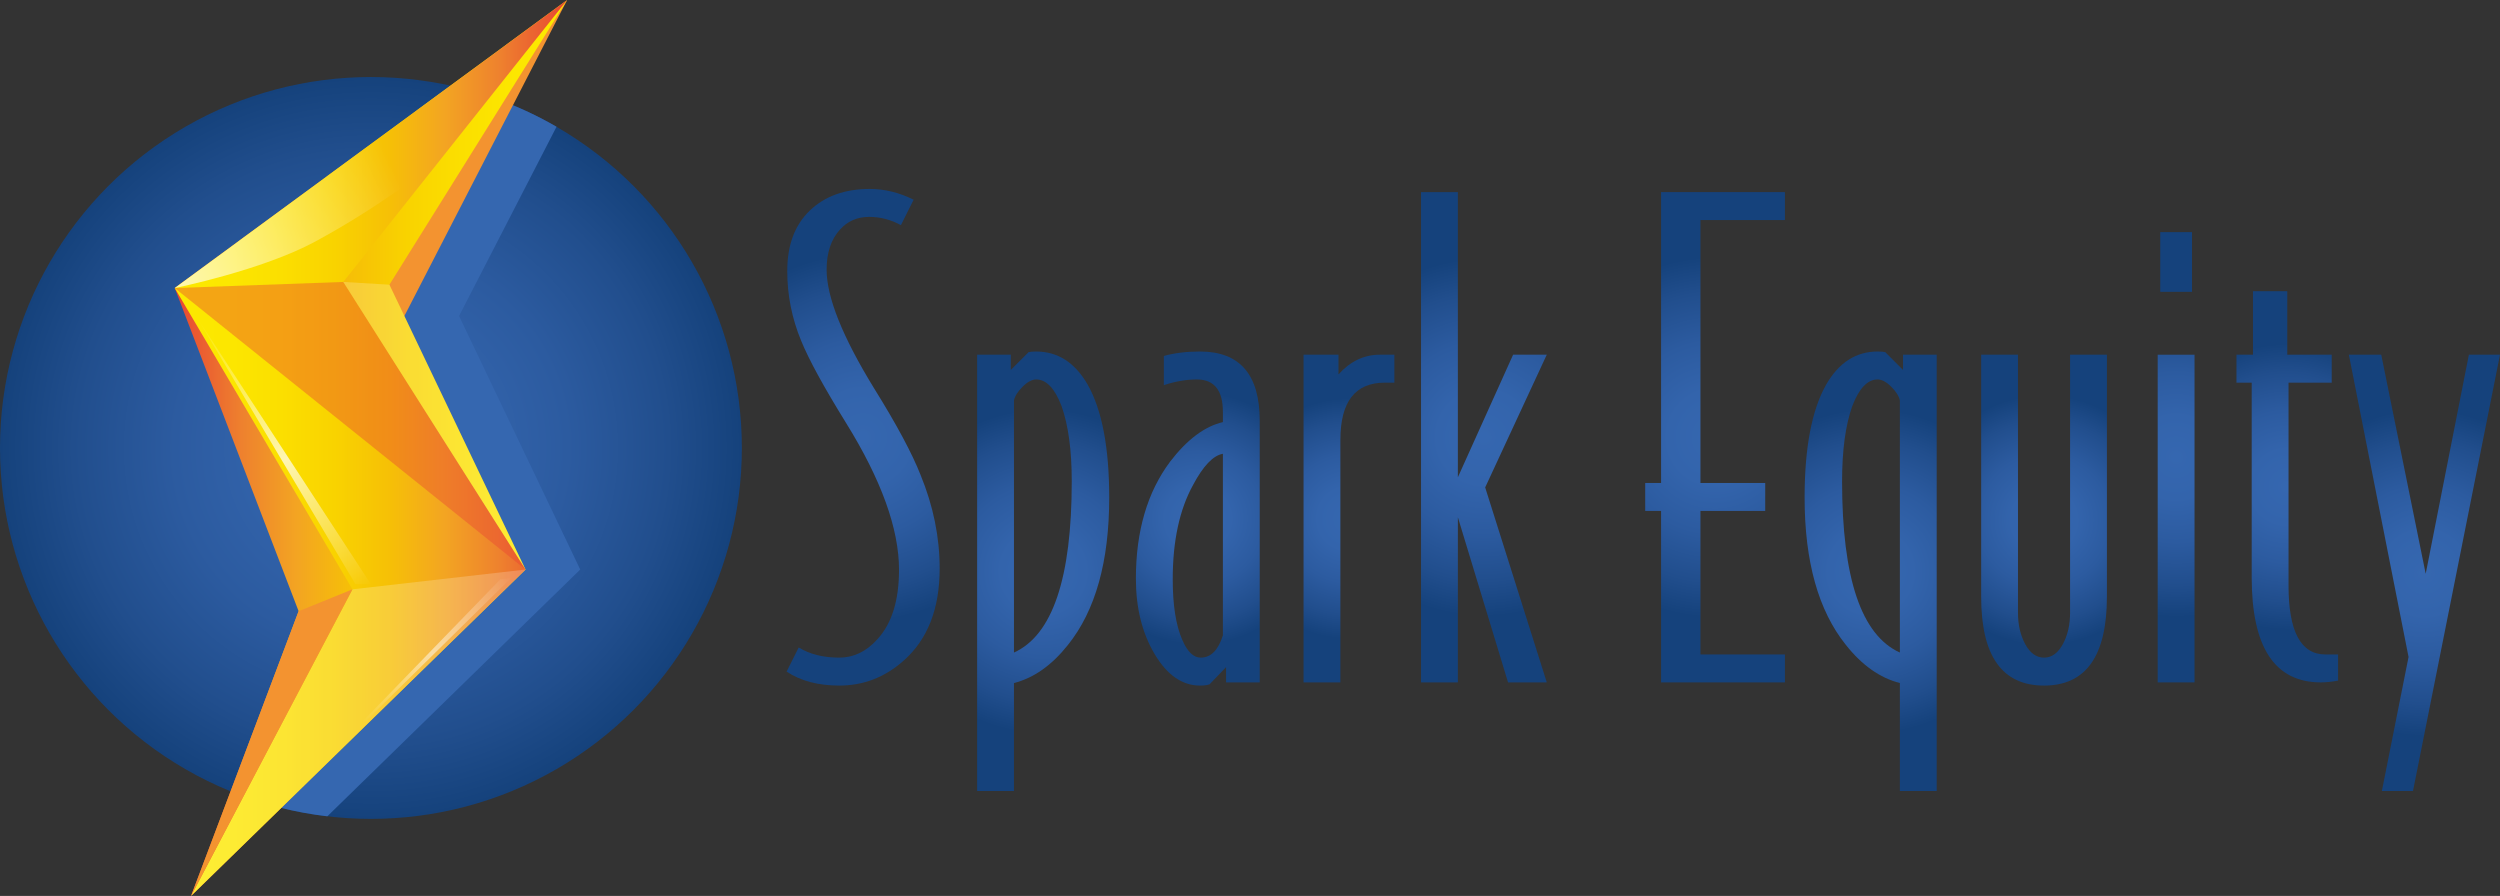 <?xml version="1.0" encoding="utf-8"?>
<!-- Generator: Adobe Illustrator 16.0.0, SVG Export Plug-In . SVG Version: 6.00 Build 0)  -->
<!DOCTYPE svg PUBLIC "-//W3C//DTD SVG 1.1//EN" "http://www.w3.org/Graphics/SVG/1.1/DTD/svg11.dtd">
<svg version="1.1" id="Layer_1" xmlns="http://www.w3.org/2000/svg" xmlns:xlink="http://www.w3.org/1999/xlink" x="0px" y="0px"
	 width="914.374px" height="327.677px" viewBox="42.74 327.321 914.374 327.677"
	 style="enable-background:new 42.74 327.321 914.374 327.677;" xml:space="preserve">
<rect x="42.74" y="327.321" width="914.374" height="327.677" fill="#333333" stroke="none"/>
<g id="OUTLINE">
	<g>
		<g>
			
				<radialGradient id="SVGID_1_" cx="156.033" cy="592.762" r="67.201" gradientTransform="matrix(1 0 0 -1 202.4 1080.01)" gradientUnits="userSpaceOnUse">
				<stop  offset="0" style="stop-color:#3567B0"/>
				<stop  offset="0.261" style="stop-color:#3364AC"/>
				<stop  offset="0.53" style="stop-color:#2C5BA0"/>
				<stop  offset="0.802" style="stop-color:#214E8D"/>
				<stop  offset="1" style="stop-color:#15427C"/>
			</radialGradient>
			<path style="fill:url(#SVGID_1_);" d="M386.423,535.271c0,14.73-4.414,25.975-13.24,33.728
				c-6.816,6.046-14.634,9.069-23.46,9.069c-7.745,0-14.169-1.702-19.279-5.11l4.414-8.826c4.025,2.479,8.979,3.717,14.866,3.717
				c5.263,0,9.908-2.247,13.937-6.747c5.263-5.733,7.897-14.188,7.897-25.352c0-15.04-6.504-33.027-19.512-53.961
				c-8.054-13.022-13.473-22.948-16.26-29.771c-3.407-8.217-5.109-16.745-5.109-25.587c0-9.458,2.748-16.822,8.246-22.096
				c5.495-5.27,12.812-7.908,21.95-7.908c5.418,0,10.761,1.317,16.026,3.948l-4.646,9.291c-3.717-2.011-7.589-3.02-11.614-3.02
				c-4.337,0-7.897,1.554-10.685,4.653c-3.253,3.567-4.879,8.452-4.879,14.651c0,10.082,5.808,24.578,17.422,43.494
				c8.205,13.182,13.856,23.729,16.957,31.634C384.1,512.402,386.423,523.799,386.423,535.271z"/>
			
				<radialGradient id="SVGID_2_" cx="221.881" cy="543.752" r="59.341" gradientTransform="matrix(1 0 0 -1 202.4 1080.01)" gradientUnits="userSpaceOnUse">
				<stop  offset="0" style="stop-color:#3567B0"/>
				<stop  offset="0.261" style="stop-color:#3364AC"/>
				<stop  offset="0.53" style="stop-color:#2C5BA0"/>
				<stop  offset="0.802" style="stop-color:#214E8D"/>
				<stop  offset="1" style="stop-color:#15427C"/>
			</radialGradient>
			<path style="fill:url(#SVGID_2_);" d="M448.438,509.314c0,23.384-5.034,41.346-15.098,53.889
				c-5.888,7.433-12.468,12.078-19.744,13.937v39.487h-13.473V457.051h12.312v5.575l6.504-6.504
				c0.617-0.152,1.546-0.232,2.788-0.232c7.896,0,14.169,4.028,18.814,12.079C445.803,477.26,448.438,491.044,448.438,509.314z
				 M434.733,503.362c0-11.331-1.241-20.488-3.716-27.476c-2.479-6.519-5.575-9.776-9.291-9.776c-1.55,0-3.216,0.893-4.994,2.679
				c-1.782,1.785-2.827,3.451-3.136,5.005v92.196C427.685,559.628,434.733,538.752,434.733,503.362z"/>
			
				<radialGradient id="SVGID_3_" cx="278.439" cy="563.031" r="46.071" gradientTransform="matrix(1 0 0 -1 202.4 1080.01)" gradientUnits="userSpaceOnUse">
				<stop  offset="0" style="stop-color:#3567B0"/>
				<stop  offset="0.261" style="stop-color:#3364AC"/>
				<stop  offset="0.53" style="stop-color:#2C5BA0"/>
				<stop  offset="0.802" style="stop-color:#214E8D"/>
				<stop  offset="1" style="stop-color:#15427C"/>
			</radialGradient>
			<path style="fill:url(#SVGID_3_);" d="M503.487,576.907h-12.311v-5.574l-6.04,6.271c-0.776,0.309-1.938,0.465-3.484,0.465
				c-6.504,0-12.042-3.841-16.608-11.521c-4.568-7.68-6.853-16.876-6.853-27.583c0-17.377,4.181-31.655,12.543-42.83
				c6.191-8.067,12.619-12.877,19.279-14.431v-3.725c0-7.911-3.176-11.87-9.523-11.87c-3.873,0-7.896,0.695-12.079,2.09v-10.686
				c3.869-1.081,8.282-1.626,13.24-1.626c14.554,0,21.834,8.442,21.834,25.318v95.701H503.487z M490.015,559.693v-66.406
				c-3.564,0.624-7.201,4.428-10.917,11.418c-4.958,9.008-7.434,20.502-7.434,34.482c0,9.479,1.162,16.857,3.484,22.136
				c1.858,4.352,4.102,6.524,6.736,6.524C485.602,567.849,488.31,565.13,490.015,559.693z"/>
			
				<radialGradient id="SVGID_4_" cx="333.721" cy="563.031" r="43.972" gradientTransform="matrix(1 0 0 -1 202.4 1080.01)" gradientUnits="userSpaceOnUse">
				<stop  offset="0" style="stop-color:#3567B0"/>
				<stop  offset="0.261" style="stop-color:#3364AC"/>
				<stop  offset="0.53" style="stop-color:#2C5BA0"/>
				<stop  offset="0.802" style="stop-color:#214E8D"/>
				<stop  offset="1" style="stop-color:#15427C"/>
			</radialGradient>
			<path style="fill:url(#SVGID_4_);" d="M552.729,467.271h-3.484c-10.841,0-16.26,6.982-16.26,20.947v88.688h-13.472V457.051
				h12.774v7.201c4.333-4.798,9.367-7.201,15.099-7.201h5.343V467.271L552.729,467.271z"/>
			
				<radialGradient id="SVGID_5_" cx="383.078" cy="592.762" r="65.451" gradientTransform="matrix(1 0 0 -1 202.4 1080.01)" gradientUnits="userSpaceOnUse">
				<stop  offset="0" style="stop-color:#3567B0"/>
				<stop  offset="0.261" style="stop-color:#3364AC"/>
				<stop  offset="0.53" style="stop-color:#2C5BA0"/>
				<stop  offset="0.802" style="stop-color:#214E8D"/>
				<stop  offset="1" style="stop-color:#15427C"/>
			</radialGradient>
			<path style="fill:url(#SVGID_5_);" d="M608.474,576.907h-14.169l-18.352-60.394v60.394h-13.472V397.588h13.472v104.293
				l20.208-44.83h12.313l-22.531,48.547L608.474,576.907z"/>
			
				<radialGradient id="SVGID_6_" cx="467.625" cy="592.762" r="65.923" gradientTransform="matrix(1 0 0 -1 202.4 1080.01)" gradientUnits="userSpaceOnUse">
				<stop  offset="0" style="stop-color:#3567B0"/>
				<stop  offset="0.261" style="stop-color:#3364AC"/>
				<stop  offset="0.53" style="stop-color:#2C5BA0"/>
				<stop  offset="0.802" style="stop-color:#214E8D"/>
				<stop  offset="1" style="stop-color:#15427C"/>
			</radialGradient>
			<path style="fill:url(#SVGID_6_);" d="M695.575,576.907h-45.295v-62.716h-5.807v-10.221h5.807V397.588h45.295v10.22h-30.894
				v96.164h23.691v10.221h-23.691v52.495h30.894V576.907z"/>
			
				<radialGradient id="SVGID_7_" cx="524.533" cy="543.752" r="59.341" gradientTransform="matrix(1 0 0 -1 202.4 1080.01)" gradientUnits="userSpaceOnUse">
				<stop  offset="0" style="stop-color:#3567B0"/>
				<stop  offset="0.261" style="stop-color:#3364AC"/>
				<stop  offset="0.53" style="stop-color:#2C5BA0"/>
				<stop  offset="0.802" style="stop-color:#214E8D"/>
				<stop  offset="1" style="stop-color:#15427C"/>
			</radialGradient>
			<path style="fill:url(#SVGID_7_);" d="M751.09,616.627h-13.474V577.14c-7.279-1.857-13.859-6.504-19.743-13.937
				c-10.067-12.543-15.099-30.505-15.099-53.889c0-18.271,2.632-32.056,7.897-41.347c4.646-8.051,10.917-12.079,18.813-12.079
				c1.238,0,2.167,0.08,2.788,0.232l6.504,6.504v-5.575h12.312L751.09,616.627L751.09,616.627z M737.616,565.99v-92.196
				c-0.312-1.554-1.356-3.22-3.136-5.005c-1.782-1.786-3.447-2.679-4.994-2.679c-3.716,0-6.814,3.259-9.291,9.776
				c-2.479,6.986-3.716,16.145-3.716,27.476C716.48,538.752,723.524,559.628,737.616,565.99z"/>
			
				<radialGradient id="SVGID_8_" cx="587.946" cy="562.449" r="45.773" gradientTransform="matrix(1 0 0 -1 202.4 1080.01)" gradientUnits="userSpaceOnUse">
				<stop  offset="0" style="stop-color:#3567B0"/>
				<stop  offset="0.261" style="stop-color:#3364AC"/>
				<stop  offset="0.53" style="stop-color:#2C5BA0"/>
				<stop  offset="0.802" style="stop-color:#214E8D"/>
				<stop  offset="1" style="stop-color:#15427C"/>
			</radialGradient>
			<path style="fill:url(#SVGID_8_);" d="M813.34,545.55c0,21.683-7.665,32.52-22.996,32.52c-15.33,0-22.995-10.837-22.995-32.52
				v-88.499h13.472v94.505c0,4.346,0.891,8.146,2.672,11.404c1.778,3.259,4.064,4.889,6.853,4.889s5.069-1.63,6.853-4.889
				c1.778-3.26,2.671-7.06,2.671-11.404v-94.505h13.474v88.499H813.34z"/>
			
				<radialGradient id="SVGID_9_" cx="636.255" cy="585.445" r="58.419" gradientTransform="matrix(1 0 0 -1 202.4 1080.01)" gradientUnits="userSpaceOnUse">
				<stop  offset="0" style="stop-color:#3567B0"/>
				<stop  offset="0.261" style="stop-color:#3364AC"/>
				<stop  offset="0.53" style="stop-color:#2C5BA0"/>
				<stop  offset="0.802" style="stop-color:#214E8D"/>
				<stop  offset="1" style="stop-color:#15427C"/>
			</radialGradient>
			<path style="fill:url(#SVGID_9_);" d="M845.392,576.907h-13.474V457.051h13.474V576.907z M844.463,434.056h-11.614v-21.833
				h11.614V434.056z"/>
			
				<radialGradient id="SVGID_10_" cx="676.904" cy="574.644" r="52.266" gradientTransform="matrix(1 0 0 -1 202.4 1080.01)" gradientUnits="userSpaceOnUse">
				<stop  offset="0" style="stop-color:#3567B0"/>
				<stop  offset="0.261" style="stop-color:#3364AC"/>
				<stop  offset="0.53" style="stop-color:#2C5BA0"/>
				<stop  offset="0.802" style="stop-color:#214E8D"/>
				<stop  offset="1" style="stop-color:#15427C"/>
			</radialGradient>
			<path style="fill:url(#SVGID_10_);" d="M897.886,576.254c-2.323,0.437-4.414,0.653-6.272,0.653
				c-16.88,0-25.317-12.801-25.317-38.406v-71.229h-5.574v-10.222h6.039v-23.228h12.543v23.228h16.26v10.222h-15.795v74.213
				c0,16.805,4.489,25.202,13.472,25.202c1.547,0,3.098,0,4.646,0L897.886,576.254L897.886,576.254z"/>
			
				<radialGradient id="SVGID_11_" cx="727.072" cy="543.171" r="59.708" gradientTransform="matrix(1 0 0 -1 202.4 1080.01)" gradientUnits="userSpaceOnUse">
				<stop  offset="0" style="stop-color:#3567B0"/>
				<stop  offset="0.261" style="stop-color:#3364AC"/>
				<stop  offset="0.53" style="stop-color:#2C5BA0"/>
				<stop  offset="0.802" style="stop-color:#214E8D"/>
				<stop  offset="1" style="stop-color:#15427C"/>
			</radialGradient>
			<path style="fill:url(#SVGID_11_);" d="M957.114,457.051l-31.822,159.576h-11.382l9.757-49.011l-21.834-110.565h11.846
				l16.26,80.138l15.795-80.138H957.114L957.114,457.051z"/>
		</g>
	</g>
	
		<radialGradient id="SVGID_12_" cx="-23.993" cy="588.85" r="135.667" gradientTransform="matrix(1 0 0 -1 202.4 1080.01)" gradientUnits="userSpaceOnUse">
		<stop  offset="0" style="stop-color:#3567B0"/>
		<stop  offset="0.261" style="stop-color:#3364AC"/>
		<stop  offset="0.53" style="stop-color:#2C5BA0"/>
		<stop  offset="0.802" style="stop-color:#214E8D"/>
		<stop  offset="1" style="stop-color:#15427C"/>
	</radialGradient>
	<circle style="fill:url(#SVGID_12_);" cx="178.406" cy="491.16" r="135.667"/>
	<path style="fill:#3567B0;" d="M222.027,362.659l-95.378,70.015l45.308,118.201l-27.111,71.764
		c5.732,1.459,11.611,2.547,17.608,3.249l92.5-90.261l-44.313-92.729l35.65-69.221C238.644,369.249,230.525,365.543,222.027,362.659
		z"/>
	<g>
		<polygon style="fill:#F39330;" points="250.165,327.321 188.471,447.108 168.298,430.443 		"/>
		
			<linearGradient id="SVGID_13_" gradientUnits="userSpaceOnUse" x1="-95.752" y1="588.85" x2="47.765" y2="588.85" gradientTransform="matrix(1 0 0 -1 202.4 1080.01)">
			<stop  offset="0" style="stop-color:#E84332"/>
			<stop  offset="0.031" style="stop-color:#E95132"/>
			<stop  offset="0.171" style="stop-color:#EE812E"/>
			<stop  offset="0.313" style="stop-color:#F3A522"/>
			<stop  offset="0.453" style="stop-color:#F6C006"/>
			<stop  offset="0.593" style="stop-color:#F9D300"/>
			<stop  offset="0.731" style="stop-color:#FBDF00"/>
			<stop  offset="0.868" style="stop-color:#FCE700"/>
			<stop  offset="1" style="stop-color:#FCE900"/>
		</linearGradient>
		<polygon style="fill:url(#SVGID_13_);" points="250.165,327.321 106.648,432.674 151.956,550.875 112.62,654.998 234.952,535.627 
			185.169,431.449 		"/>
		
			<linearGradient id="SVGID_14_" gradientUnits="userSpaceOnUse" x1="-95.752" y1="588.85" x2="47.765" y2="588.85" gradientTransform="matrix(1 0 0 -1 202.4 1080.01)">
			<stop  offset="0" style="stop-color:#FCE900"/>
			<stop  offset="0.132" style="stop-color:#FCE700"/>
			<stop  offset="0.269" style="stop-color:#FBDF00"/>
			<stop  offset="0.407" style="stop-color:#F9D300"/>
			<stop  offset="0.547" style="stop-color:#F6C006"/>
			<stop  offset="0.687" style="stop-color:#F3A522"/>
			<stop  offset="0.829" style="stop-color:#EE812E"/>
			<stop  offset="0.969" style="stop-color:#E95132"/>
			<stop  offset="1" style="stop-color:#E84332"/>
		</linearGradient>
		<polygon style="fill:url(#SVGID_14_);" points="250.165,327.321 168.298,430.443 234.952,535.627 112.62,654.998 171.655,542.863 
			106.648,432.674 		"/>
		<polygon style="opacity:0.4;fill:#E84332;enable-background:new    ;" points="234.952,535.627 106.648,432.674 168.298,430.443 
					"/>
		<polygon style="opacity:0.2;fill:#FFFFFF;enable-background:new    ;" points="171.655,542.863 234.952,535.627 112.62,654.998 		
			"/>
		<polygon style="opacity:0.2;fill:#FFFFFF;enable-background:new    ;" points="185.169,431.449 168.298,430.443 234.952,535.627 
					"/>
		<polygon style="fill:#F39330;" points="171.655,542.863 151.956,550.875 112.62,654.998 		"/>
	</g>
	
		<linearGradient id="SVGID_15_" gradientUnits="userSpaceOnUse" x1="-130.64" y1="641.053" x2="-15.89" y2="691.303" gradientTransform="matrix(1 0 0 -1 202.4 1080.01)">
		<stop  offset="0" style="stop-color:#FFFFFF;stop-opacity:0"/>
		<stop  offset="0.275" style="stop-color:#FFFFFF;stop-opacity:0.7"/>
		<stop  offset="1" style="stop-color:#FFFFFF;stop-opacity:0"/>
	</linearGradient>
	<path style="fill:url(#SVGID_15_);" d="M106.648,432.674c0,0,32.032-6.489,51.478-17.049c43.5-23.625,68.858-51.167,68.858-51.167
		l-39.873,9.149L106.648,432.674z"/>
	
		<linearGradient id="SVGID_16_" gradientUnits="userSpaceOnUse" x1="-86.061" y1="637.651" x2="-25.63" y2="537.027" gradientTransform="matrix(1 0 0 -1 202.4 1080.01)">
		<stop  offset="0" style="stop-color:#FFFFFF;stop-opacity:0"/>
		<stop  offset="0.521" style="stop-color:#FFFFFF;stop-opacity:0.7"/>
		<stop  offset="1" style="stop-color:#FFFFFF;stop-opacity:0"/>
	</linearGradient>
	<polygon style="fill:url(#SVGID_16_);" points="114.875,443.625 172.75,541 178.406,541 	"/>
	
		<linearGradient id="SVGID_17_" gradientUnits="userSpaceOnUse" x1="27.233" y1="543.145" x2="-26.972" y2="487.085" gradientTransform="matrix(1 0 0 -1 202.4 1080.01)">
		<stop  offset="0" style="stop-color:#FFFFFF;stop-opacity:0"/>
		<stop  offset="0.529" style="stop-color:#FFFFFF;stop-opacity:0.5"/>
		<stop  offset="0.989" style="stop-color:#FFFFFF;stop-opacity:0"/>
	</linearGradient>
	<polygon style="fill:url(#SVGID_17_);" points="229.625,538.75 225.77,539.179 152.833,614.417 	"/>
</g>
</svg>
